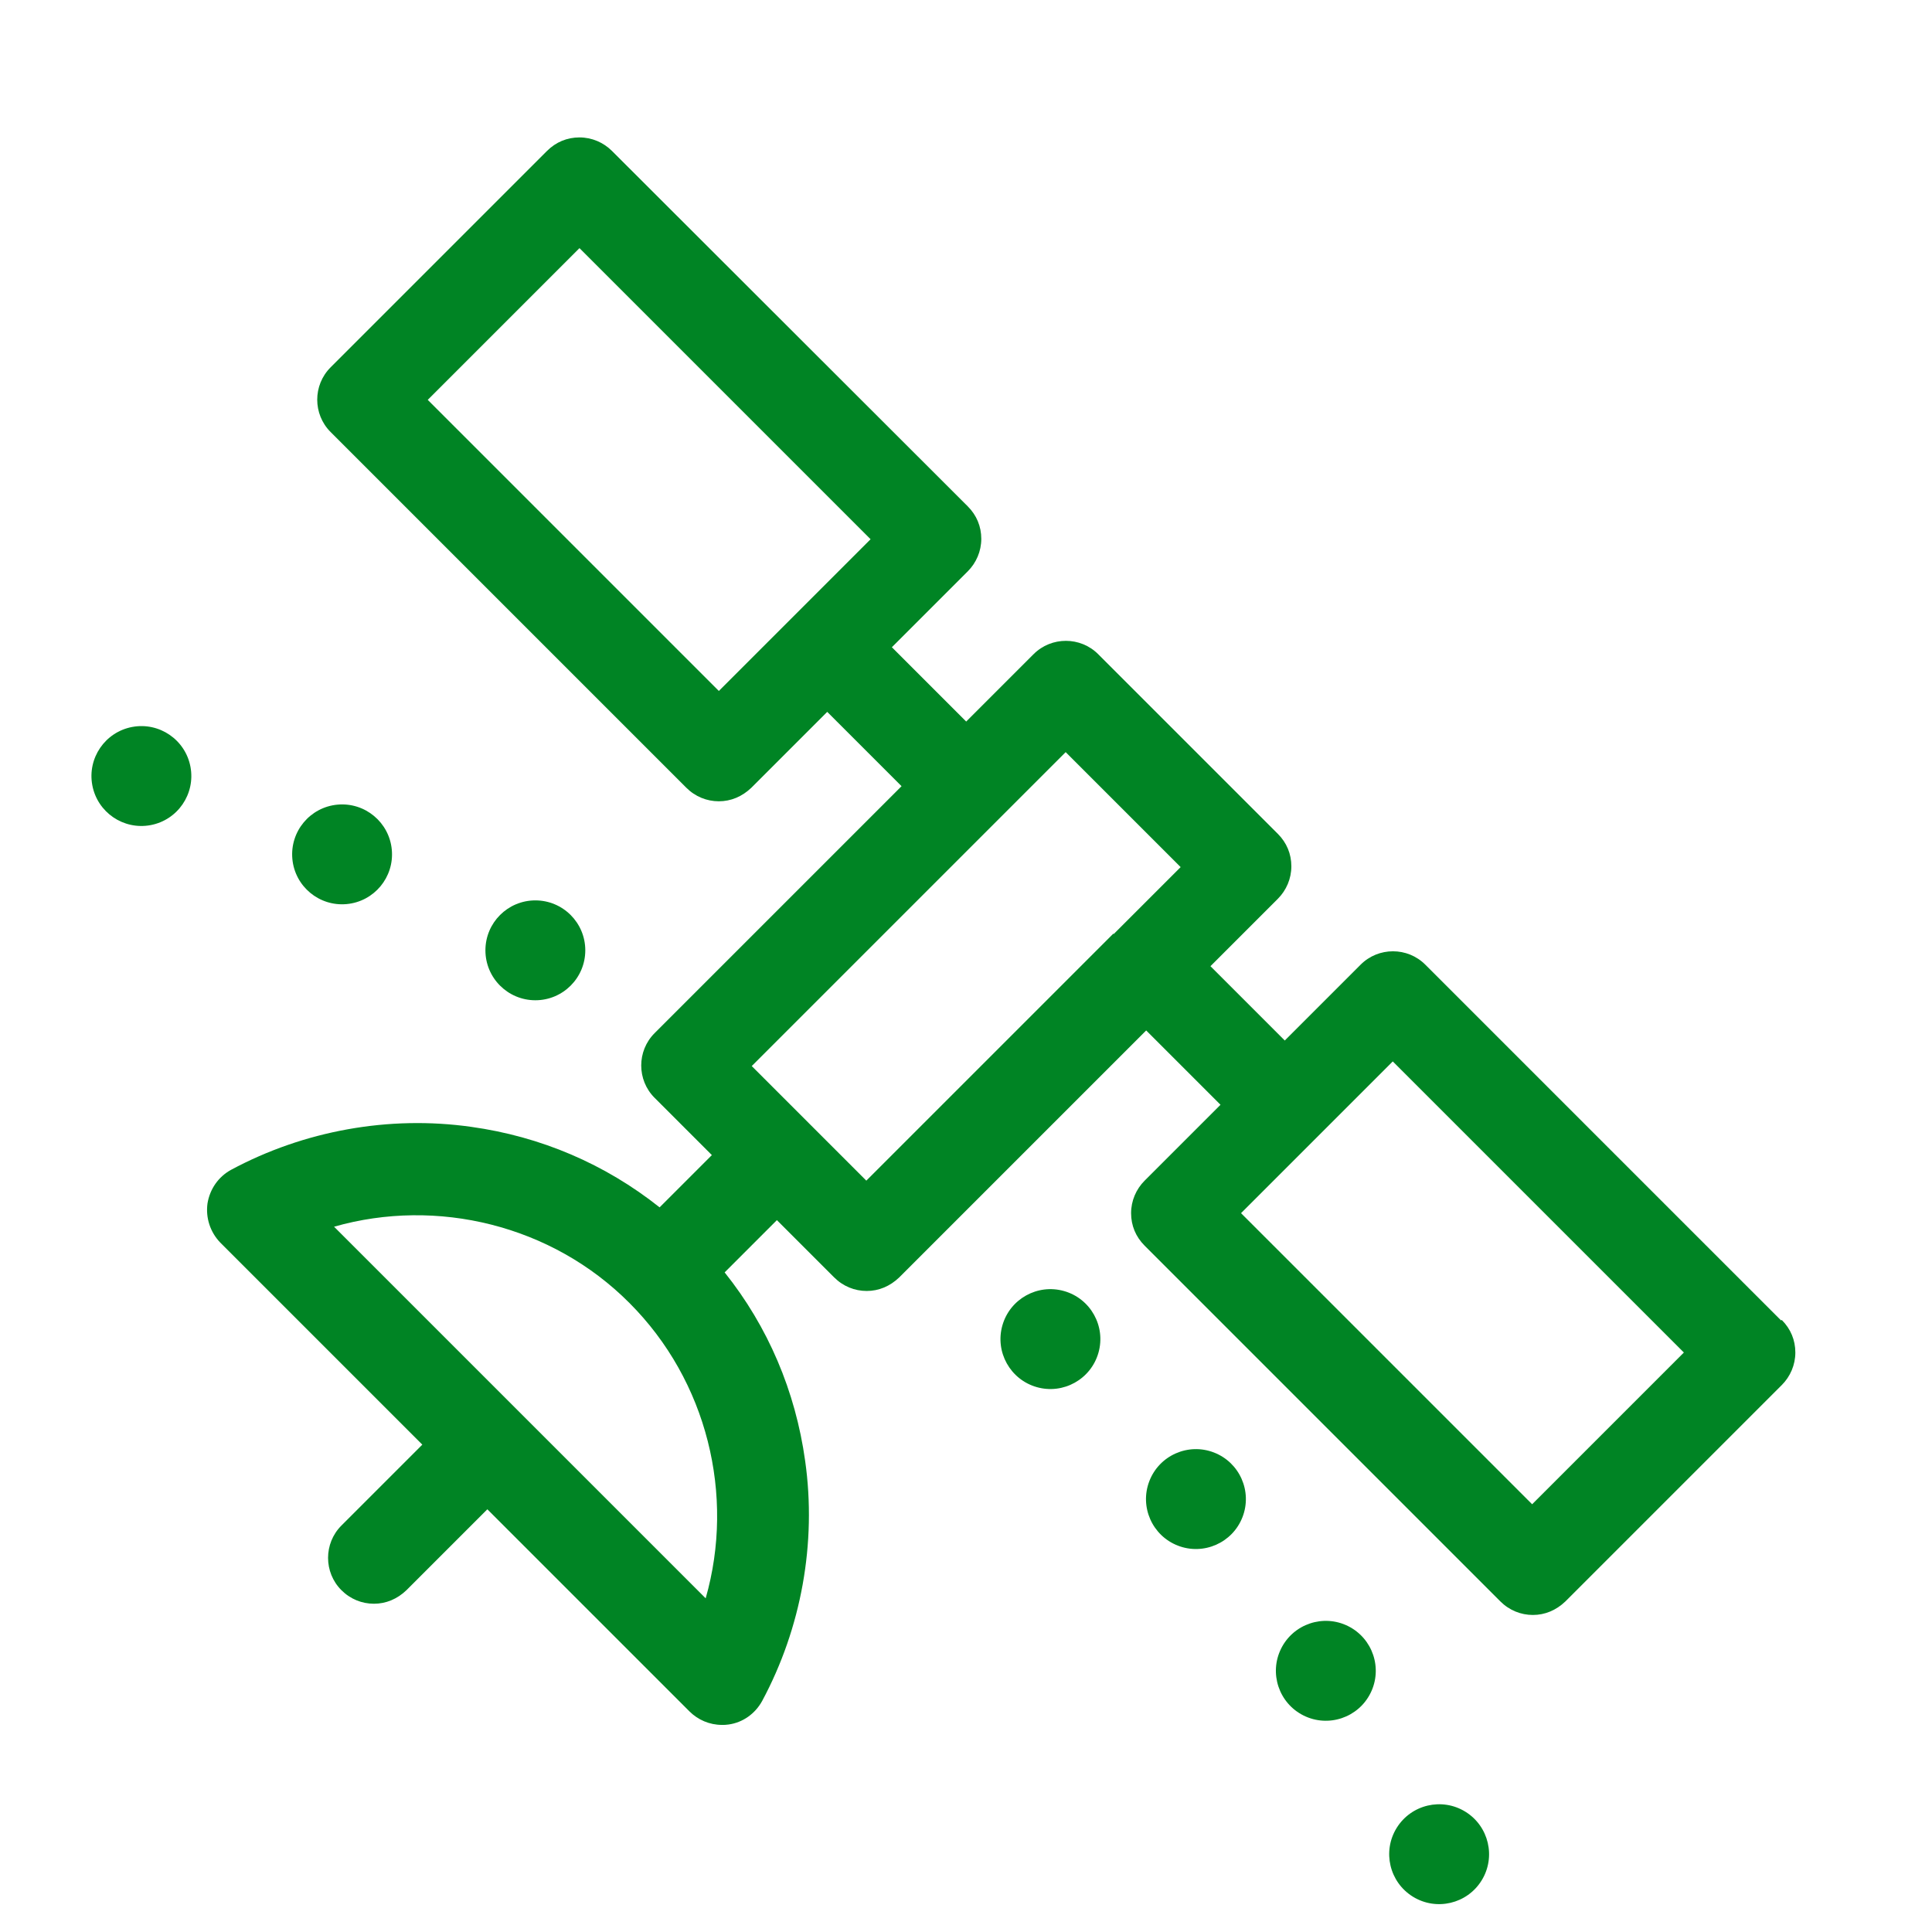 <?xml version="1.0" encoding="UTF-8"?>
<svg id="art" xmlns="http://www.w3.org/2000/svg" viewBox="0 0 49.91 49.91">
  <defs>
    <style>
      .cls-1 {
        fill: #008424;
        stroke-width: 0px;
      }
    </style>
  </defs>
  <path class="cls-1" d="M46.01,34.11l-9.19-9.19c-.46-.46-1.21-.46-1.67,0l-1.96,1.96-1.92-1.92,1.74-1.74c.22-.22.35-.52.35-.84s-.12-.61-.35-.84l-4.64-4.64c-.46-.46-1.21-.46-1.67,0l-1.74,1.74-1.92-1.92,1.96-1.96c.22-.22.35-.52.35-.84s-.12-.61-.35-.84L15.81,3.9c-.22-.22-.52-.35-.84-.35s-.61.12-.84.35l-5.59,5.59c-.46.46-.46,1.21,0,1.67l9.19,9.19c.23.23.53.35.84.35s.6-.12.84-.35l1.96-1.96,1.92,1.92-6.38,6.38c-.46.46-.46,1.21,0,1.67l1.48,1.48-1.35,1.35c-1.41-1.12-3.07-1.83-4.87-2.08-2.12-.3-4.32.1-6.2,1.11-.33.18-.55.5-.61.87-.05.37.07.74.33,1.01l5.22,5.22-2.09,2.09c-.46.46-.46,1.21,0,1.67.23.23.53.35.84.35s.6-.12.84-.35l2.09-2.09,5.22,5.22c.22.22.52.35.84.35.06,0,.11,0,.17-.01.37-.05.69-.28.87-.61,1.01-1.88,1.41-4.08,1.11-6.2-.25-1.8-.96-3.47-2.08-4.87l1.35-1.35,1.48,1.48c.23.23.53.35.84.35s.6-.12.84-.35l6.38-6.38,1.92,1.92-1.96,1.96c-.22.22-.35.52-.35.84s.12.61.35.84l9.19,9.19c.23.23.53.35.84.35s.6-.12.84-.35l5.59-5.59c.22-.22.35-.52.35-.84s-.12-.61-.35-.84ZM18.57,17.85l-7.52-7.52,3.92-3.92,7.52,7.52-3.92,3.92ZM18.23,41.29l-4.8-4.8s0,0,0,0,0,0,0,0l-4.8-4.8c2.66-.76,5.63-.04,7.63,1.97,0,0,0,0,0,0,0,0,0,0,0,0,0,0,0,0,0,0,2.01,2.01,2.73,4.97,1.97,7.63ZM28.76,24.12s0,0,0,0,0,0,0,0l-6.38,6.38-1.48-1.48s0,0,0,0,0,0,0,0l-1.48-1.48,6.38-6.38s0,0,0,0,0,0,0,0l1.73-1.73,2.97,2.97-1.73,1.73ZM39.58,38.86l-7.52-7.52,3.92-3.92,7.52,7.52-3.92,3.92Z"/>
  <g>
    <g id="_Radial_Repeat_" data-name="&amp;lt;Radial Repeat&amp;gt;">
      <circle class="cls-1" cx="3.65" cy="20.05" r="1.29" transform="translate(-3.62 1.01) rotate(-10.59)"/>
    </g>
    <g id="_Radial_Repeat_-2" data-name="&amp;lt;Radial Repeat&amp;gt;">
      <circle class="cls-1" cx="8.84" cy="22.07" r="1.29" transform="translate(-2 .91) rotate(-5.29)"/>
    </g>
    <g id="_Radial_Repeat_-3" data-name="&amp;lt;Radial Repeat&amp;gt;">
      <circle class="cls-1" cx="13.83" cy="24.55" r="1.29"/>
    </g>
    <g id="_Radial_Repeat_-4" data-name="&amp;lt;Radial Repeat&amp;gt;">
      <circle class="cls-1" cx="27.14" cy="34.6" r="1.29" transform="translate(-13.57 51.23) rotate(-74.12)"/>
    </g>
    <g id="_Radial_Repeat_-5" data-name="&amp;lt;Radial Repeat&amp;gt;">
      <circle class="cls-1" cx="30.89" cy="38.72" r="1.29" transform="translate(-16.37 53.54) rotate(-68.82)"/>
    </g>
    <g id="_Radial_Repeat_-6" data-name="&amp;lt;Radial Repeat&amp;gt;">
      <circle class="cls-1" cx="34.25" cy="43.17" r="1.29" transform="translate(-19.66 54.58) rotate(-63.53)"/>
    </g>
    <g id="_Radial_Repeat_-7" data-name="&amp;lt;Radial Repeat&amp;gt;">
      <circle class="cls-1" cx="37.18" cy="47.9" r="1.29" transform="translate(-23.12 54.3) rotate(-58.24)"/>
    </g>
  </g>
</svg>